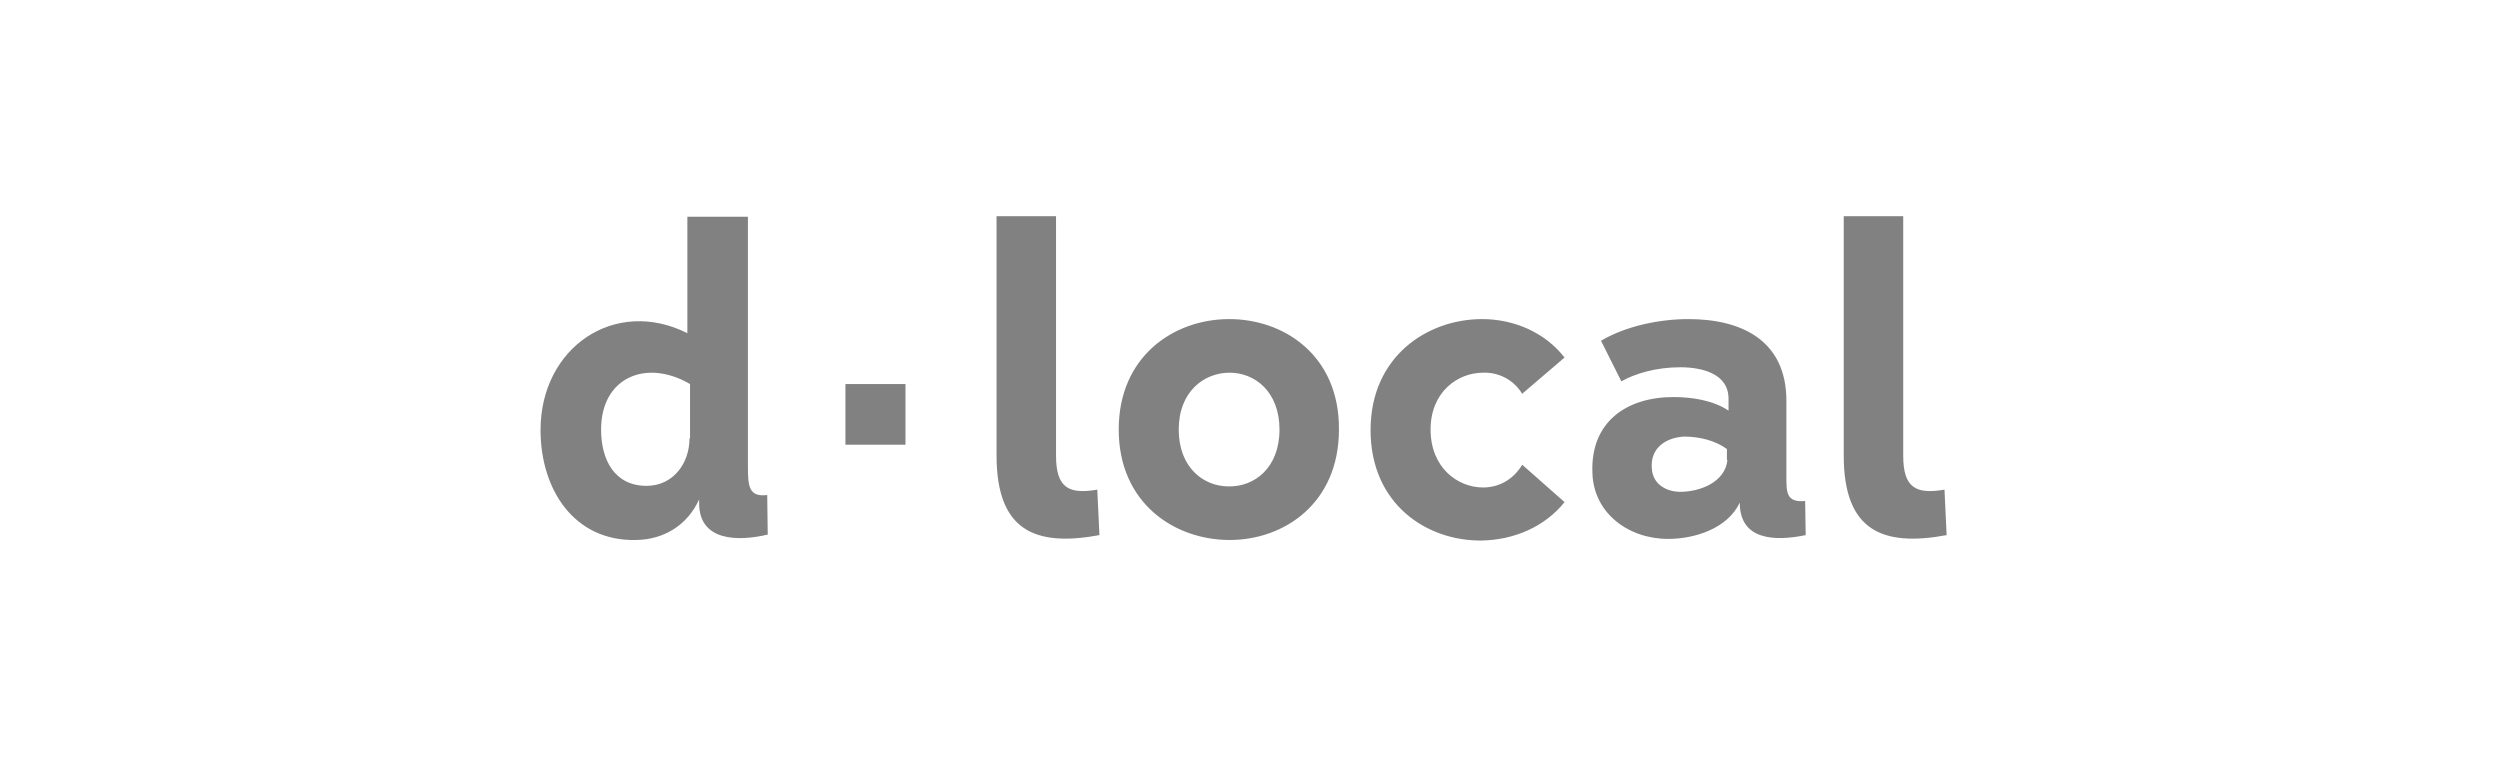 <svg width="185" height="56" viewBox="0 0 185 56" fill="none" xmlns="http://www.w3.org/2000/svg">
<g clip-path="url(#clip0_2249_20205)">
<path d="M112.644 34.39C111.971 35.512 110.9 36.073 109.75 36.073C107.847 36.073 105.863 34.591 105.863 31.786C105.863 29.021 107.847 27.579 109.75 27.579C110.9 27.539 112.01 28.1 112.644 29.142L112.684 29.102L115.777 26.457C114.309 24.574 112.01 23.613 109.671 23.613C105.625 23.613 101.422 26.377 101.422 31.826C101.422 37.315 105.587 40.039 109.631 40C112.01 39.959 114.309 38.998 115.777 37.155L112.644 34.39ZM140.838 33.709V16H136.436V33.709C136.436 39.278 139.292 40.48 144.05 39.599L143.892 36.233C141.789 36.594 140.838 36.113 140.838 33.709ZM132.193 35.111V29.662C132.193 25.175 128.862 23.613 124.937 23.613C122.875 23.613 120.377 24.093 118.474 25.215L119.98 28.22C120.971 27.659 122.518 27.178 124.342 27.178C125.889 27.178 127.911 27.619 127.911 29.502V30.384C126.761 29.622 125.215 29.382 123.827 29.382C120.417 29.382 117.681 31.185 117.839 34.991C117.918 37.996 120.536 39.879 123.43 39.879C125.412 39.879 127.831 39.118 128.743 37.195C128.743 39.959 131.281 40.08 133.621 39.599L133.581 37.075C132.154 37.195 132.193 36.434 132.193 35.111ZM127.831 34.03C127.673 35.672 125.809 36.394 124.342 36.394C123.311 36.394 122.32 35.833 122.24 34.711C122.081 33.188 123.231 32.387 124.62 32.307C125.73 32.307 126.92 32.587 127.792 33.228V34.03H127.831ZM90.875 23.613C86.83 23.653 82.785 26.377 82.785 31.786C82.785 37.235 86.91 39.959 90.994 39.959C95.038 39.959 99.082 37.235 99.082 31.786C99.123 26.297 94.998 23.573 90.875 23.613ZM90.914 35.993C89.051 35.993 87.226 34.591 87.226 31.786C87.226 28.981 89.091 27.579 90.994 27.579C92.857 27.579 94.682 28.981 94.682 31.786C94.682 34.631 92.819 36.033 90.914 35.993ZM78.146 33.709V16H73.745V33.709C73.745 39.278 76.599 40.48 81.358 39.599L81.199 36.233C79.098 36.594 78.146 36.113 78.146 33.709ZM55.346 34.43V16.04H50.865V24.654C45.512 21.97 40 25.696 40 31.826C40 36.193 42.459 40.08 47.097 39.959C49.121 39.919 50.865 38.878 51.737 36.954V37.355C51.816 40.039 54.593 40.08 56.812 39.559L56.774 36.634C55.385 36.794 55.346 35.953 55.346 34.43ZM51.024 32.427C51.024 34.31 49.794 35.953 47.85 35.953C45.472 35.953 44.481 34.03 44.481 31.786C44.481 27.899 47.85 26.537 51.063 28.42V32.427H51.024Z" fill="#1B1B1B" fill-opacity="0.55"/>
<path d="M67.004 28.42H62.562V32.908H67.004V28.42Z" fill="#1B1B1B" fill-opacity="0.55"/>
</g>
<defs>
<clipPath id="clip0_2249_20205">
<rect width="104.05" height="24" fill="white" transform="translate(40 16)"/>
</clipPath>
</defs>
</svg>
